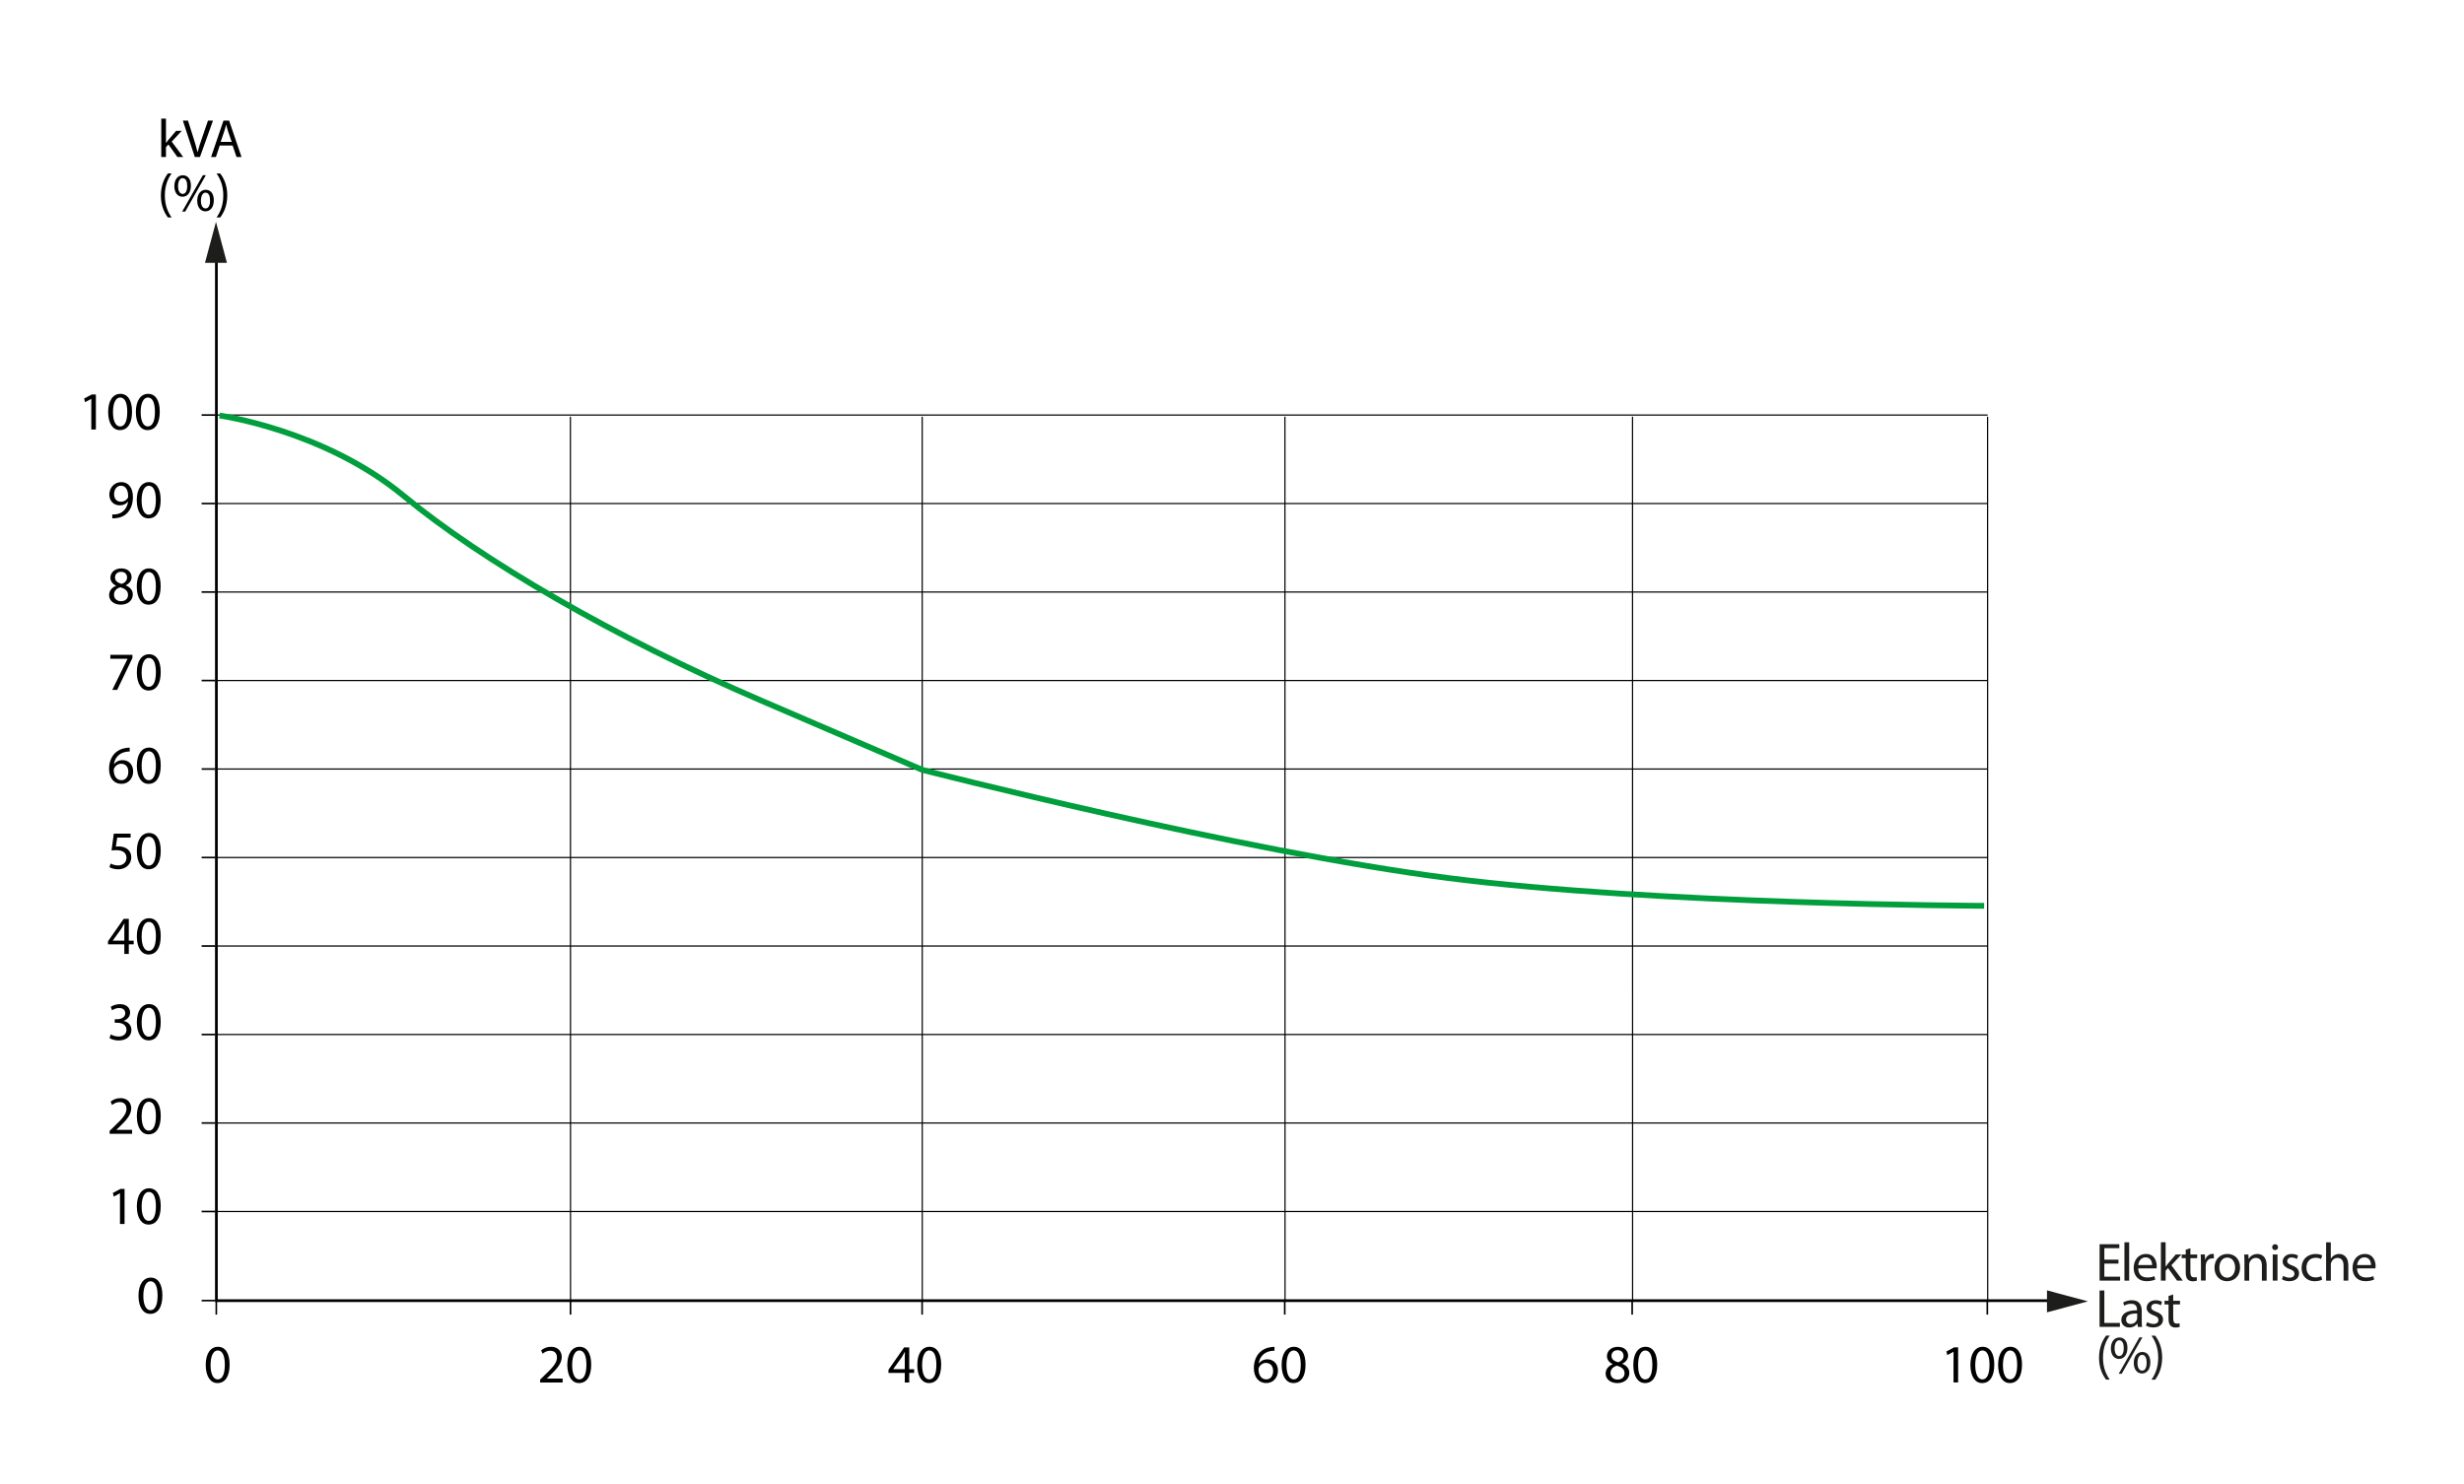 <?xml version="1.0" encoding="utf-8"?>
<!-- Generator: Adobe Illustrator 15.1.0, SVG Export Plug-In . SVG Version: 6.00 Build 0)  -->
<!DOCTYPE svg PUBLIC "-//W3C//DTD SVG 1.1//EN" "http://www.w3.org/Graphics/SVG/1.1/DTD/svg11.dtd">
<svg version="1.1" xmlns="http://www.w3.org/2000/svg" xmlns:xlink="http://www.w3.org/1999/xlink" x="0px" y="0px"
	 width="639.14px" height="385px" viewBox="0 0 639.14 385" style="enable-background:new 0 0 639.14 385;" xml:space="preserve">
<style type="text/css">
<![CDATA[
	.st0{fill:none;stroke:#009E3D;stroke-width:1.502;stroke-miterlimit:3.864;}
	.st1{fill-rule:evenodd;clip-rule:evenodd;fill:none;}
	.st2{fill:#1D1D1B;}
	.st3{fill:none;stroke:#000000;stroke-width:0.312;stroke-miterlimit:3.864;}
	.st4{fill:none;stroke:#000000;stroke-width:0.425;stroke-miterlimit:3.864;}
	.st5{fill:none;stroke:#000000;stroke-width:0.709;stroke-miterlimit:3.864;}
	.st6{fill:none;}
	.st7{display:none;}
]]>
</style>
<g id="Arrire-plan">
</g>
<g id="Premier_plan">
	<line class="st4" x1="56.11" y1="337.52" x2="56.11" y2="341.07"/>
	<line class="st3" x1="147.99" y1="337.45" x2="147.96" y2="108.11"/>
	<line class="st3" x1="239.23" y1="337.45" x2="239.21" y2="108.11"/>
	<line class="st3" x1="333.33" y1="337.45" x2="333.3" y2="108.11"/>
	<line class="st3" x1="423.48" y1="337.45" x2="423.46" y2="108.11"/>
	<line class="st3" x1="515.58" y1="314.32" x2="56.13" y2="314.32"/>
	<line class="st4" x1="147.98" y1="337.52" x2="147.98" y2="341.07"/>
	<line class="st4" x1="239.19" y1="337.52" x2="239.19" y2="341.07"/>
	<line class="st4" x1="333.25" y1="337.52" x2="333.25" y2="341.07"/>
	<line class="st4" x1="423.37" y1="337.52" x2="423.37" y2="341.07"/>
	<line class="st4" x1="515.49" y1="337.52" x2="515.49" y2="341.07"/>
	<line class="st4" x1="52.3" y1="314.32" x2="55.85" y2="314.32"/>
	<line class="st4" x1="52.3" y1="337.43" x2="55.85" y2="337.43"/>
	<polyline class="st5" points="533.42,337.45 56.13,337.45 56.13,68.04 	"/>
	<line class="st3" x1="515.58" y1="291.36" x2="56.13" y2="291.36"/>
	<line class="st4" x1="52.3" y1="291.36" x2="55.85" y2="291.36"/>
	<line class="st3" x1="515.58" y1="268.4" x2="56.13" y2="268.4"/>
	<line class="st4" x1="52.3" y1="268.4" x2="55.85" y2="268.4"/>
	<line class="st3" x1="515.58" y1="245.44" x2="56.13" y2="245.44"/>
	<line class="st4" x1="52.3" y1="245.44" x2="55.85" y2="245.44"/>
	<line class="st3" x1="515.58" y1="222.48" x2="56.13" y2="222.48"/>
	<line class="st4" x1="52.3" y1="222.48" x2="55.85" y2="222.48"/>
	<line class="st3" x1="515.58" y1="199.52" x2="56.13" y2="199.52"/>
	<line class="st4" x1="52.3" y1="199.52" x2="55.85" y2="199.52"/>
	<line class="st3" x1="515.58" y1="176.56" x2="56.13" y2="176.56"/>
	<line class="st4" x1="52.3" y1="176.56" x2="55.85" y2="176.56"/>
	<line class="st3" x1="515.58" y1="153.6" x2="56.13" y2="153.6"/>
	<line class="st4" x1="52.3" y1="153.6" x2="55.85" y2="153.6"/>
	<line class="st3" x1="515.58" y1="130.64" x2="56.13" y2="130.64"/>
	<line class="st4" x1="52.3" y1="130.64" x2="55.85" y2="130.64"/>
	<line class="st3" x1="515.58" y1="107.68" x2="56.13" y2="107.68"/>
	<line class="st4" x1="52.3" y1="107.68" x2="55.85" y2="107.68"/>
	<line class="st3" x1="515.59" y1="337.45" x2="515.56" y2="108.11"/>
	<path class="st0" d="M56.95,107.81c0,0,27.07,3.74,47.77,20.84c20.27,16.75,54.42,36.64,92.7,53.1l41.85,18
		c0,0,82.5,21.16,136.35,28.05c53.87,6.9,139.05,7.21,139.05,7.21"/>
	<g>
		<polygon class="st6" points="17.69,32.77 616.78,32.77 617.8,390.13 17.69,390.13 		"/>
	</g>
	<g>
		<rect x="52.86" y="345.35" class="st1" width="7.87" height="16"/>
		<path d="M59.56,354.03c0,3.1-1.16,4.8-3.17,4.8c-1.78,0-3-1.67-3.03-4.68c0-3.07,1.33-4.73,3.18-4.73
			C58.45,349.42,59.56,351.13,59.56,354.03z M54.62,354.17c0,2.37,0.73,3.71,1.85,3.71c1.25,0,1.85-1.47,1.85-3.8
			c0-2.24-0.56-3.71-1.85-3.71C55.4,350.37,54.62,351.69,54.62,354.17z"/>
	</g>
	<g>
		<rect x="139.48" y="345.35" class="st1" width="15.65" height="16"/>
		<path d="M140.11,358.68v-0.76l0.97-0.94c2.33-2.21,3.39-3.39,3.39-4.76c0-0.92-0.43-1.78-1.79-1.78c-0.83,0-1.51,0.42-1.93,0.77
			l-0.39-0.87c0.62-0.52,1.53-0.92,2.56-0.92c1.96,0,2.79,1.34,2.79,2.65c0,1.68-1.22,3.04-3.14,4.89l-0.71,0.67v0.03h4.08v1.02
			H140.11z"/>
		<path d="M153.35,354.03c0,3.1-1.16,4.8-3.17,4.8c-1.78,0-3-1.67-3.03-4.68c0-3.07,1.33-4.73,3.18-4.73
			C152.25,349.42,153.35,351.13,153.35,354.03z M148.41,354.17c0,2.37,0.73,3.71,1.85,3.71c1.25,0,1.85-1.47,1.85-3.8
			c0-2.24-0.56-3.71-1.85-3.71C149.19,350.37,148.41,351.69,148.41,354.17z"/>
	</g>
	<g>
		<rect x="230.25" y="345.35" class="st1" width="15.65" height="16"/>
		<path d="M234.69,358.68v-2.49h-4.23v-0.8l4.06-5.81h1.33v5.66h1.27v0.95h-1.27v2.49H234.69z M234.69,355.23v-3.04
			c0-0.48,0.01-0.95,0.04-1.43h-0.04c-0.28,0.53-0.5,0.92-0.76,1.34l-2.23,3.1v0.03H234.69z"/>
		<path d="M244.13,354.03c0,3.1-1.16,4.8-3.17,4.8c-1.78,0-3-1.67-3.03-4.68c0-3.07,1.33-4.73,3.18-4.73
			C243.02,349.42,244.13,351.13,244.13,354.03z M239.19,354.17c0,2.37,0.73,3.71,1.85,3.71c1.25,0,1.85-1.47,1.85-3.8
			c0-2.24-0.56-3.71-1.85-3.71C239.97,350.37,239.19,351.69,239.19,354.17z"/>
	</g>
	<g>
		<rect x="324.76" y="345.35" class="st1" width="15.65" height="16"/>
		<path d="M330.59,350.44c-0.25-0.01-0.57,0.01-0.92,0.07c-1.95,0.31-2.96,1.71-3.17,3.22h0.03c0.43-0.59,1.21-1.06,2.21-1.06
			c1.61,0,2.75,1.18,2.75,2.94c0,1.68-1.13,3.22-3.04,3.22c-1.93,0-3.21-1.51-3.21-3.88c0-1.79,0.63-3.21,1.54-4.1
			c0.76-0.74,1.76-1.21,2.91-1.34c0.36-0.06,0.67-0.07,0.9-0.07V350.44z M330.24,355.69c0-1.3-0.74-2.09-1.88-2.09
			c-0.74,0-1.44,0.45-1.78,1.12c-0.07,0.14-0.13,0.31-0.13,0.53c0.01,1.5,0.71,2.62,2.02,2.62
			C329.53,357.88,330.24,357,330.24,355.69z"/>
		<path d="M338.64,354.03c0,3.1-1.16,4.8-3.17,4.8c-1.78,0-3-1.67-3.03-4.68c0-3.07,1.33-4.73,3.18-4.73
			C337.53,349.42,338.64,351.13,338.64,354.03z M333.7,354.17c0,2.37,0.73,3.71,1.85,3.71c1.25,0,1.85-1.47,1.85-3.8
			c0-2.24-0.56-3.71-1.85-3.71C334.48,350.37,333.7,351.69,333.7,354.17z"/>
	</g>
	<g>
		<rect x="415.98" y="345.35" class="st1" width="15.65" height="16"/>
		<path d="M418.29,353.89c-1.02-0.48-1.46-1.26-1.46-2.04c0-1.44,1.22-2.42,2.83-2.42c1.77,0,2.66,1.09,2.66,2.24
			c0,0.77-0.39,1.61-1.51,2.13v0.04c1.13,0.45,1.83,1.26,1.83,2.35c0,1.6-1.36,2.65-3.1,2.65c-1.91,0-3.05-1.12-3.05-2.45
			c0-1.15,0.69-1.98,1.81-2.45L418.29,353.89z M421.4,356.31c0-1.09-0.77-1.64-2-1.99c-1.06,0.31-1.64,1.02-1.64,1.89
			c-0.04,0.91,0.66,1.72,1.82,1.72C420.69,357.93,421.4,357.25,421.4,356.31z M418.01,351.76c-0.01,0.91,0.69,1.4,1.74,1.68
			c0.79-0.27,1.39-0.83,1.39-1.65c0-0.73-0.43-1.49-1.54-1.49C418.57,350.3,418.01,350.97,418.01,351.76z"/>
		<path d="M429.86,354.03c0,3.1-1.16,4.8-3.17,4.8c-1.78,0-3-1.67-3.03-4.68c0-3.07,1.33-4.73,3.18-4.73
			C428.75,349.42,429.86,351.13,429.86,354.03z M424.91,354.17c0,2.37,0.73,3.71,1.85,3.71c1.25,0,1.85-1.47,1.85-3.8
			c0-2.24-0.56-3.71-1.85-3.71C425.7,350.37,424.91,351.69,424.91,354.17z"/>
	</g>
	<g>
		<rect x="503.43" y="345.35" class="st1" width="23.44" height="16"/>
		<path d="M506.73,350.72h-0.03l-1.58,0.85l-0.24-0.94l1.99-1.06h1.05v9.1h-1.19V350.72z"/>
		<path d="M517.3,354.03c0,3.1-1.16,4.8-3.17,4.8c-1.78,0-3-1.67-3.03-4.68c0-3.07,1.33-4.73,3.18-4.73
			C516.2,349.42,517.3,351.13,517.3,354.03z M512.36,354.17c0,2.37,0.73,3.71,1.85,3.71c1.25,0,1.85-1.47,1.85-3.8
			c0-2.24-0.56-3.71-1.85-3.71C513.14,350.37,512.36,351.69,512.36,354.17z"/>
		<path d="M524.49,354.03c0,3.1-1.16,4.8-3.17,4.8c-1.78,0-3-1.67-3.03-4.68c0-3.07,1.33-4.73,3.18-4.73
			C523.38,349.42,524.49,351.13,524.49,354.03z M519.54,354.17c0,2.37,0.73,3.71,1.85,3.71c1.25,0,1.85-1.47,1.85-3.8
			c0-2.24-0.56-3.71-1.85-3.71C520.33,350.37,519.54,351.69,519.54,354.17z"/>
	</g>
	<g>
		<rect x="27.81" y="304.23" class="st1" width="15.65" height="16"/>
		<path d="M31.12,309.6h-0.03l-1.58,0.85l-0.24-0.94l1.99-1.06h1.05v9.1h-1.19V309.6z"/>
		<path d="M41.69,312.91c0,3.1-1.16,4.8-3.17,4.8c-1.78,0-3-1.67-3.03-4.68c0-3.07,1.33-4.73,3.18-4.73
			C40.58,308.3,41.69,310.01,41.69,312.91z M36.74,313.04c0,2.37,0.73,3.71,1.85,3.71c1.25,0,1.85-1.47,1.85-3.8
			c0-2.24-0.56-3.71-1.85-3.71C37.53,309.25,36.74,310.57,36.74,313.04z"/>
	</g>
	<g>
		<rect x="27.81" y="280.83" class="st1" width="15.65" height="16"/>
		<path d="M28.44,294.16v-0.76l0.97-0.94c2.33-2.21,3.39-3.39,3.39-4.76c0-0.92-0.43-1.78-1.79-1.78c-0.83,0-1.51,0.42-1.93,0.77
			l-0.39-0.87c0.62-0.52,1.53-0.92,2.56-0.92c1.96,0,2.79,1.34,2.79,2.65c0,1.68-1.22,3.04-3.14,4.89l-0.71,0.67v0.03h4.08v1.02
			H28.44z"/>
		<path d="M41.69,289.5c0,3.1-1.16,4.8-3.17,4.8c-1.78,0-3-1.67-3.03-4.68c0-3.07,1.33-4.73,3.18-4.73
			C40.58,284.9,41.69,286.61,41.69,289.5z M36.74,289.64c0,2.37,0.73,3.71,1.85,3.71c1.25,0,1.85-1.47,1.85-3.8
			c0-2.24-0.56-3.71-1.85-3.71C37.53,285.85,36.74,287.17,36.74,289.64z"/>
	</g>
	<g>
		<rect x="35.43" y="327.4" class="st1" width="7.87" height="16"/>
		<path d="M42.12,336.08c0,3.1-1.16,4.8-3.17,4.8c-1.78,0-3-1.67-3.03-4.68c0-3.07,1.33-4.73,3.18-4.73
			C41.01,331.47,42.12,333.18,42.12,336.08z M37.18,336.22c0,2.37,0.73,3.71,1.85,3.71c1.25,0,1.85-1.47,1.85-3.8
			c0-2.24-0.56-3.71-1.85-3.71C37.96,332.42,37.18,333.74,37.18,336.22z"/>
	</g>
	<g>
		<rect x="40.82" y="27.4" class="st1" width="36.72" height="30"/>
		<path d="M43.06,37.06h0.03c0.17-0.24,0.39-0.53,0.59-0.77l2-2.34h1.47l-2.61,2.79l2.98,3.99h-1.51l-2.33-3.25l-0.63,0.7v2.55
			h-1.22v-9.95h1.22V37.06z"/>
		<path d="M50.53,40.73l-3.1-9.44h1.33l1.47,4.65c0.39,1.27,0.74,2.42,1.01,3.53h0.03c0.27-1.09,0.64-2.28,1.08-3.52l1.6-4.66h1.3
			l-3.38,9.44H50.53z"/>
		<path d="M56.99,37.76l-0.98,2.97h-1.26l3.22-9.44h1.46l3.22,9.44h-1.3l-1.01-2.97H56.99z M60.1,36.81l-0.94-2.72
			c-0.21-0.62-0.35-1.18-0.49-1.72h-0.03c-0.14,0.55-0.28,1.13-0.48,1.71l-0.92,2.73H60.1z"/>
		<path d="M44.51,45.01c-1.02,1.39-1.75,3.19-1.75,5.74c0,2.49,0.77,4.27,1.75,5.67h-0.95c-0.88-1.16-1.83-2.96-1.83-5.69
			c0.01-2.75,0.95-4.55,1.83-5.73H44.51z"/>
		<path d="M49.52,48.17c0,1.92-0.99,2.87-2.17,2.87c-1.15,0-2.12-0.91-2.13-2.73c0-1.82,0.98-2.84,2.21-2.84
			C48.69,45.47,49.52,46.45,49.52,48.17z M46.19,48.26c-0.03,1.16,0.42,2.05,1.19,2.05c0.81,0,1.18-0.87,1.18-2.06
			c0-1.12-0.32-2.03-1.19-2.03C46.61,46.21,46.19,47.12,46.19,48.26z M47.25,54.9l5.37-9.44h0.78l-5.36,9.44H47.25z M55.46,51.96
			c0,1.92-0.99,2.87-2.17,2.87c-1.15,0-2.12-0.91-2.13-2.75c0-1.82,0.98-2.84,2.21-2.84C54.63,49.24,55.46,50.22,55.46,51.96z
			 M52.12,52.04c-0.03,1.16,0.42,2.04,1.19,2.04c0.81,0,1.18-0.87,1.18-2.07c0-1.11-0.32-2.03-1.19-2.03
			C52.54,49.98,52.12,50.89,52.12,52.04z"/>
		<path d="M56.17,56.42c0.98-1.39,1.75-3.19,1.75-5.71c0-2.52-0.76-4.3-1.75-5.7h0.95c0.88,1.15,1.83,2.96,1.83,5.7
			c-0.01,2.75-0.95,4.54-1.83,5.71H56.17z"/>
	</g>
	<g>
		<rect x="27.81" y="256.44" class="st1" width="15.65" height="16"/>
		<path d="M28.73,268.37c0.35,0.21,1.15,0.56,2.02,0.56c1.57,0,2.07-0.99,2.06-1.76c-0.01-1.27-1.16-1.82-2.35-1.82h-0.69v-0.92
			h0.69c0.9,0,2.03-0.46,2.03-1.54c0-0.73-0.46-1.37-1.6-1.37c-0.73,0-1.43,0.32-1.82,0.6l-0.34-0.9c0.49-0.35,1.42-0.7,2.4-0.7
			c1.79,0,2.61,1.06,2.61,2.17c0,0.95-0.57,1.75-1.68,2.16v0.03c1.12,0.21,2.02,1.05,2.03,2.33c0,1.46-1.15,2.73-3.32,2.73
			c-1.02,0-1.92-0.32-2.37-0.62L28.73,268.37z"/>
		<path d="M41.69,265.12c0,3.1-1.16,4.8-3.17,4.8c-1.78,0-3-1.67-3.03-4.68c0-3.07,1.33-4.73,3.18-4.73
			C40.58,260.51,41.69,262.22,41.69,265.12z M36.74,265.26c0,2.37,0.73,3.71,1.85,3.71c1.25,0,1.85-1.47,1.85-3.8
			c0-2.24-0.56-3.71-1.85-3.71C37.53,261.46,36.74,262.78,36.74,265.26z"/>
	</g>
	<g>
		<rect x="27.81" y="234.17" class="st1" width="15.65" height="16"/>
		<path d="M32.25,247.5V245h-4.23v-0.8l4.06-5.81h1.33v5.66h1.27V245h-1.27v2.49H32.25z M32.25,244.05v-3.04
			c0-0.48,0.01-0.95,0.04-1.43h-0.04c-0.28,0.53-0.5,0.92-0.76,1.34l-2.23,3.1v0.03H32.25z"/>
		<path d="M41.69,242.84c0,3.1-1.16,4.8-3.17,4.8c-1.78,0-3-1.67-3.03-4.68c0-3.07,1.33-4.73,3.18-4.73
			C40.58,238.24,41.69,239.95,41.69,242.84z M36.74,242.98c0,2.37,0.73,3.71,1.85,3.71c1.25,0,1.85-1.47,1.85-3.8
			c0-2.24-0.56-3.71-1.85-3.71C37.53,239.19,36.74,240.5,36.74,242.98z"/>
	</g>
	<g>
		<rect x="27.81" y="212.05" class="st1" width="15.65" height="16"/>
		<path d="M33.88,217.31H30.4l-0.35,2.34c0.21-0.03,0.41-0.04,0.74-0.04c0.71,0,1.4,0.14,1.96,0.49c0.71,0.39,1.3,1.19,1.3,2.33
			c0,1.78-1.42,3.11-3.39,3.11c-0.99,0-1.82-0.28-2.27-0.56l0.31-0.94c0.38,0.22,1.12,0.5,1.96,0.5c1.15,0,2.16-0.76,2.14-1.97
			c0-1.18-0.8-2-2.6-2c-0.53,0-0.94,0.04-1.27,0.08l0.59-4.37h4.36V217.31z"/>
		<path d="M41.69,220.73c0,3.1-1.16,4.8-3.17,4.8c-1.78,0-3-1.67-3.03-4.68c0-3.07,1.33-4.73,3.18-4.73
			C40.58,216.12,41.69,217.83,41.69,220.73z M36.74,220.87c0,2.37,0.73,3.71,1.85,3.71c1.25,0,1.85-1.47,1.85-3.8
			c0-2.24-0.56-3.71-1.85-3.71C37.53,217.07,36.74,218.39,36.74,220.87z"/>
	</g>
	<g>
		<rect x="27.81" y="189.89" class="st1" width="15.65" height="16"/>
		<path d="M33.64,194.98c-0.25-0.01-0.57,0.01-0.92,0.07c-1.95,0.31-2.96,1.71-3.17,3.22h0.03c0.43-0.59,1.2-1.06,2.21-1.06
			c1.61,0,2.75,1.18,2.75,2.94c0,1.68-1.13,3.22-3.04,3.22c-1.93,0-3.21-1.51-3.21-3.88c0-1.79,0.63-3.21,1.54-4.1
			c0.76-0.74,1.77-1.2,2.91-1.34c0.36-0.06,0.67-0.07,0.9-0.07V194.98z M33.29,200.24c0-1.3-0.74-2.09-1.88-2.09
			c-0.74,0-1.44,0.45-1.78,1.12c-0.07,0.14-0.13,0.31-0.13,0.53c0.01,1.5,0.71,2.62,2.02,2.62
			C32.57,202.42,33.29,201.54,33.29,200.24z"/>
		<path d="M41.69,198.57c0,3.1-1.16,4.8-3.17,4.8c-1.78,0-3-1.67-3.03-4.68c0-3.07,1.33-4.73,3.18-4.73
			C40.58,193.96,41.69,195.67,41.69,198.57z M36.74,198.71c0,2.37,0.73,3.71,1.85,3.71c1.25,0,1.85-1.47,1.85-3.8
			c0-2.24-0.56-3.71-1.85-3.71C37.53,194.91,36.74,196.23,36.74,198.71z"/>
	</g>
	<g>
		<rect x="27.81" y="165.67" class="st1" width="15.65" height="16"/>
		<path d="M34.35,169.9v0.81L30.39,179h-1.27l3.95-8.05v-0.03h-4.45v-1.02H34.35z"/>
		<path d="M41.69,174.35c0,3.1-1.16,4.8-3.17,4.8c-1.78,0-3-1.67-3.03-4.68c0-3.07,1.33-4.73,3.18-4.73
			C40.58,169.74,41.69,171.45,41.69,174.35z M36.74,174.49c0,2.37,0.73,3.71,1.85,3.71c1.25,0,1.85-1.47,1.85-3.8
			c0-2.24-0.56-3.71-1.85-3.71C37.53,170.69,36.74,172.01,36.74,174.49z"/>
	</g>
	<g>
		<rect x="27.79" y="143.4" class="st1" width="15.65" height="16"/>
		<path d="M30.1,151.94c-1.02-0.48-1.46-1.26-1.46-2.05c0-1.44,1.22-2.42,2.83-2.42c1.76,0,2.66,1.09,2.66,2.24
			c0,0.77-0.39,1.61-1.51,2.13v0.04c1.13,0.45,1.83,1.26,1.83,2.35c0,1.6-1.36,2.65-3.1,2.65c-1.9,0-3.05-1.12-3.05-2.45
			c0-1.15,0.69-1.98,1.81-2.45L30.1,151.94z M33.21,154.36c0-1.09-0.77-1.64-2-1.99c-1.06,0.31-1.64,1.02-1.64,1.89
			c-0.04,0.91,0.66,1.72,1.82,1.72C32.5,155.99,33.21,155.3,33.21,154.36z M29.83,149.81c-0.01,0.91,0.69,1.4,1.74,1.68
			c0.78-0.27,1.39-0.83,1.39-1.65c0-0.73-0.43-1.48-1.54-1.48C30.39,148.35,29.83,149.03,29.83,149.81z"/>
		<path d="M41.67,152.08c0,3.1-1.16,4.8-3.17,4.8c-1.78,0-3-1.67-3.03-4.68c0-3.07,1.33-4.73,3.18-4.73
			C40.56,147.47,41.67,149.18,41.67,152.08z M36.73,152.22c0,2.37,0.73,3.71,1.85,3.71c1.25,0,1.85-1.47,1.85-3.8
			c0-2.24-0.56-3.71-1.85-3.71C37.51,148.42,36.73,149.74,36.73,152.22z"/>
	</g>
	<g>
		<rect x="27.8" y="121.01" class="st1" width="15.65" height="16"/>
		<path d="M29.14,133.47c0.27,0.03,0.57,0,0.99-0.04c0.71-0.1,1.39-0.38,1.9-0.88c0.6-0.55,1.04-1.34,1.2-2.41H33.2
			c-0.5,0.62-1.23,0.97-2.16,0.97c-1.63,0-2.68-1.23-2.68-2.79c0-1.72,1.25-3.24,3.11-3.24c1.86,0,3.01,1.5,3.01,3.85
			c0,1.99-0.67,3.39-1.57,4.26c-0.7,0.69-1.67,1.11-2.65,1.22c-0.45,0.07-0.84,0.08-1.13,0.07V133.47z M29.59,128.24
			c0,1.13,0.69,1.93,1.75,1.93c0.83,0,1.47-0.41,1.79-0.95c0.07-0.13,0.11-0.25,0.11-0.46c0-1.55-0.57-2.75-1.88-2.75
			C30.33,126.02,29.59,126.94,29.59,128.24z"/>
		<path d="M41.67,129.69c0,3.1-1.16,4.8-3.17,4.8c-1.78,0-3-1.67-3.03-4.68c0-3.07,1.33-4.73,3.18-4.73
			C40.57,125.08,41.67,126.79,41.67,129.69z M36.73,129.83c0,2.37,0.73,3.71,1.85,3.71c1.25,0,1.85-1.47,1.85-3.8
			c0-2.24-0.56-3.71-1.85-3.71C37.51,126.03,36.73,127.35,36.73,129.83z"/>
	</g>
	<g>
		<rect x="20.38" y="98.12" class="st1" width="23.44" height="16"/>
		<path d="M23.68,103.49h-0.03l-1.58,0.85l-0.24-0.94l1.99-1.06h1.05v9.1h-1.19V103.49z"/>
		<path d="M34.25,106.79c0,3.1-1.16,4.8-3.17,4.8c-1.78,0-3-1.67-3.03-4.68c0-3.07,1.33-4.73,3.18-4.73
			C33.15,102.18,34.25,103.89,34.25,106.79z M29.31,106.93c0,2.37,0.73,3.71,1.85,3.71c1.25,0,1.85-1.47,1.85-3.8
			c0-2.24-0.56-3.71-1.85-3.71C30.09,103.14,29.31,104.45,29.31,106.93z"/>
		<path d="M41.44,106.79c0,3.1-1.16,4.8-3.17,4.8c-1.78,0-3-1.67-3.03-4.68c0-3.07,1.33-4.73,3.18-4.73
			C40.33,102.18,41.44,103.89,41.44,106.79z M36.49,106.93c0,2.37,0.73,3.71,1.85,3.71c1.25,0,1.85-1.47,1.85-3.8
			c0-2.24-0.56-3.71-1.85-3.71C37.28,103.14,36.49,104.45,36.49,106.93z"/>
	</g>
	<g>
		<path class="st2" d="M549.51,327.83h-3.66v3.4h4.09v1.02h-5.32v-9.44h5.11v1.02h-3.88v2.98h3.66V327.83z"/>
		<path class="st2" d="M551.06,322.31h1.23v9.95h-1.23V322.31z"/>
		<path class="st2" d="M554.63,329.09c0.03,1.67,1.08,2.35,2.33,2.35c0.88,0,1.43-0.15,1.88-0.35l0.22,0.88
			c-0.43,0.2-1.19,0.43-2.27,0.43c-2.09,0-3.33-1.39-3.33-3.43c0-2.05,1.21-3.64,3.18-3.64c2.23,0,2.8,1.93,2.8,3.18
			c0,0.25-0.01,0.43-0.04,0.57H554.63z M558.24,328.21c0.01-0.77-0.32-1.99-1.71-1.99c-1.26,0-1.79,1.13-1.89,1.99H558.24z"/>
		<path class="st2" d="M561.75,328.58h0.03c0.17-0.24,0.39-0.53,0.59-0.77l2-2.34h1.47l-2.61,2.79l2.98,3.99h-1.51l-2.33-3.25
			l-0.63,0.7v2.55h-1.22v-9.95h1.22V328.58z"/>
		<path class="st2" d="M568.17,323.85v1.63h1.76v0.94h-1.76v3.66c0,0.84,0.24,1.32,0.92,1.32c0.34,0,0.53-0.03,0.71-0.08l0.06,0.94
			c-0.24,0.08-0.62,0.17-1.09,0.17c-0.57,0-1.04-0.2-1.33-0.52c-0.34-0.38-0.48-0.98-0.48-1.78v-3.7h-1.05v-0.94h1.05v-1.26
			L568.17,323.85z"/>
		<path class="st2" d="M570.9,327.59c0-0.8-0.01-1.49-0.06-2.12h1.08l0.06,1.34h0.04c0.31-0.91,1.06-1.49,1.89-1.49
			c0.13,0,0.22,0.01,0.34,0.03v1.16c-0.13-0.03-0.25-0.03-0.42-0.03c-0.87,0-1.49,0.64-1.65,1.57c-0.03,0.17-0.04,0.38-0.04,0.57
			v3.61h-1.23V327.59z"/>
		<path class="st2" d="M581.05,328.81c0,2.51-1.75,3.6-3.38,3.6c-1.82,0-3.25-1.34-3.25-3.49c0-2.25,1.5-3.59,3.36-3.59
			C579.73,325.33,581.05,326.75,581.05,328.81z M575.68,328.88c0,1.49,0.84,2.61,2.04,2.61c1.18,0,2.06-1.11,2.06-2.63
			c0-1.15-0.57-2.59-2.03-2.59C576.31,326.26,575.68,327.6,575.68,328.88z"/>
		<path class="st2" d="M582.18,327.31c0-0.71-0.01-1.28-0.06-1.83h1.09l0.07,1.12h0.03c0.34-0.63,1.12-1.26,2.24-1.26
			c0.94,0,2.4,0.56,2.4,2.89v4.03h-1.23v-3.91c0-1.09-0.41-2-1.57-2c-0.8,0-1.43,0.57-1.65,1.26c-0.06,0.15-0.08,0.36-0.08,0.57
			v4.08h-1.23V327.31z"/>
		<path class="st2" d="M590.9,323.57c0,0.42-0.29,0.76-0.78,0.76c-0.45,0-0.74-0.34-0.74-0.76s0.31-0.77,0.77-0.77
			C590.59,322.8,590.9,323.14,590.9,323.57z M589.53,332.25v-6.78h1.23v6.78H589.53z"/>
		<path class="st2" d="M592.22,331.01c0.38,0.22,1.02,0.48,1.64,0.48c0.88,0,1.3-0.43,1.3-1.01c0-0.59-0.35-0.9-1.25-1.23
			c-1.23-0.45-1.81-1.11-1.81-1.92c0-1.09,0.9-1.99,2.34-1.99c0.69,0,1.29,0.18,1.65,0.42l-0.29,0.9c-0.27-0.17-0.76-0.41-1.39-0.41
			c-0.73,0-1.12,0.42-1.12,0.92c0,0.56,0.39,0.81,1.28,1.16c1.16,0.43,1.78,1.02,1.78,2.03c0,1.2-0.94,2.04-2.52,2.04
			c-0.74,0-1.43-0.2-1.91-0.48L592.22,331.01z"/>
		<path class="st2" d="M602.34,332.02c-0.32,0.15-1.04,0.39-1.95,0.39c-2.04,0-3.38-1.39-3.38-3.46c0-2.09,1.43-3.61,3.64-3.61
			c0.73,0,1.37,0.18,1.71,0.36l-0.28,0.94c-0.29-0.15-0.76-0.32-1.43-0.32c-1.55,0-2.39,1.16-2.39,2.56c0,1.57,1.01,2.54,2.35,2.54
			c0.7,0,1.16-0.17,1.51-0.32L602.34,332.02z"/>
		<path class="st2" d="M603.36,322.31h1.23v4.24h0.03c0.2-0.35,0.5-0.67,0.88-0.88c0.36-0.21,0.8-0.34,1.26-0.34
			c0.91,0,2.37,0.56,2.37,2.89v4.03h-1.23v-3.89c0-1.09-0.41-2-1.57-2c-0.8,0-1.42,0.56-1.65,1.22c-0.07,0.18-0.08,0.36-0.08,0.59
			v4.09h-1.23V322.31z"/>
		<path class="st2" d="M611.4,329.09c0.03,1.67,1.08,2.35,2.33,2.35c0.88,0,1.43-0.15,1.88-0.35l0.22,0.88
			c-0.43,0.2-1.19,0.43-2.27,0.43c-2.09,0-3.33-1.39-3.33-3.43c0-2.05,1.21-3.64,3.18-3.64c2.23,0,2.8,1.93,2.8,3.18
			c0,0.25-0.01,0.43-0.04,0.57H611.4z M615.01,328.21c0.01-0.77-0.32-1.99-1.71-1.99c-1.26,0-1.79,1.13-1.89,1.99H615.01z"/>
		<path class="st2" d="M544.62,334.81h1.23v8.42h4.03v1.02h-5.27V334.81z"/>
		<path class="st2" d="M555.54,342.63c0,0.59,0.03,1.16,0.1,1.63h-1.11l-0.1-0.85h-0.04c-0.38,0.53-1.11,1.01-2.07,1.01
			c-1.37,0-2.07-0.97-2.07-1.95c0-1.64,1.46-2.54,4.08-2.52v-0.14c0-0.55-0.15-1.57-1.54-1.55c-0.64,0-1.3,0.18-1.78,0.5l-0.28-0.83
			c0.56-0.35,1.39-0.59,2.24-0.59c2.07,0,2.58,1.42,2.58,2.76V342.63z M554.35,340.79c-1.34-0.03-2.87,0.21-2.87,1.53
			c0,0.81,0.53,1.18,1.15,1.18c0.9,0,1.47-0.56,1.67-1.13c0.04-0.14,0.06-0.28,0.06-0.39V340.79z"/>
		<path class="st2" d="M556.94,343.01c0.38,0.22,1.02,0.48,1.64,0.48c0.88,0,1.3-0.43,1.3-1.01c0-0.59-0.35-0.9-1.25-1.23
			c-1.23-0.45-1.81-1.11-1.81-1.92c0-1.09,0.9-1.99,2.34-1.99c0.69,0,1.29,0.18,1.65,0.42l-0.29,0.9c-0.27-0.17-0.76-0.41-1.39-0.41
			c-0.73,0-1.12,0.42-1.12,0.92c0,0.56,0.39,0.81,1.28,1.16c1.16,0.43,1.78,1.02,1.78,2.03c0,1.2-0.94,2.04-2.52,2.04
			c-0.74,0-1.43-0.2-1.91-0.48L556.94,343.01z"/>
		<path class="st2" d="M563.71,335.85v1.63h1.76v0.94h-1.76v3.66c0,0.84,0.24,1.32,0.92,1.32c0.34,0,0.53-0.03,0.71-0.08l0.06,0.94
			c-0.24,0.08-0.62,0.17-1.09,0.17c-0.57,0-1.04-0.2-1.33-0.52c-0.34-0.38-0.48-0.98-0.48-1.78v-3.7h-1.05v-0.94h1.05v-1.26
			L563.71,335.85z"/>
		<path class="st2" d="M547.25,346.53c-1.02,1.39-1.75,3.19-1.75,5.74c0,2.49,0.77,4.27,1.75,5.67h-0.95
			c-0.88-1.16-1.83-2.96-1.83-5.69c0.01-2.75,0.95-4.55,1.83-5.73H547.25z"/>
		<path class="st2" d="M551.84,349.7c0,1.92-1,2.87-2.17,2.87c-1.15,0-2.12-0.91-2.13-2.73c0-1.82,0.98-2.84,2.21-2.84
			C551.02,347,551.84,347.98,551.84,349.7z M548.51,349.78c-0.03,1.16,0.42,2.04,1.19,2.04c0.81,0,1.18-0.87,1.18-2.06
			c0-1.12-0.32-2.03-1.19-2.03C548.93,347.74,548.51,348.65,548.51,349.78z M549.57,356.42l5.37-9.44h0.78l-5.37,9.44H549.57z
			 M557.78,353.48c0,1.92-1,2.87-2.17,2.87c-1.15,0-2.12-0.91-2.13-2.75c0-1.82,0.98-2.84,2.21-2.84
			C556.96,350.76,557.78,351.74,557.78,353.48z M554.45,353.57c-0.03,1.16,0.42,2.04,1.19,2.04c0.81,0,1.18-0.87,1.18-2.07
			c0-1.11-0.32-2.03-1.19-2.03C554.87,351.51,554.45,352.42,554.45,353.57z"/>
		<path class="st2" d="M558.07,357.95c0.98-1.39,1.75-3.19,1.75-5.72s-0.76-4.3-1.75-5.7h0.95c0.88,1.15,1.83,2.96,1.83,5.7
			c-0.01,2.75-0.95,4.54-1.83,5.72H558.07z"/>
	</g>
</g>
<g id="Plan_Franais">
</g>
<g id="Plan_Anglais">
</g>
<g id="Repres">
</g>
<g id="Guides" class="st7">
</g>
<g id="Calque_1">
</g>
<g id="_x31_00">
	<polygon class="st2" points="58.87,68.19 56.02,57.57 53.17,68.19 	"/>
	<polygon class="st2" points="530.97,340.48 541.59,337.63 530.97,334.78 	"/>
</g>
</svg>
